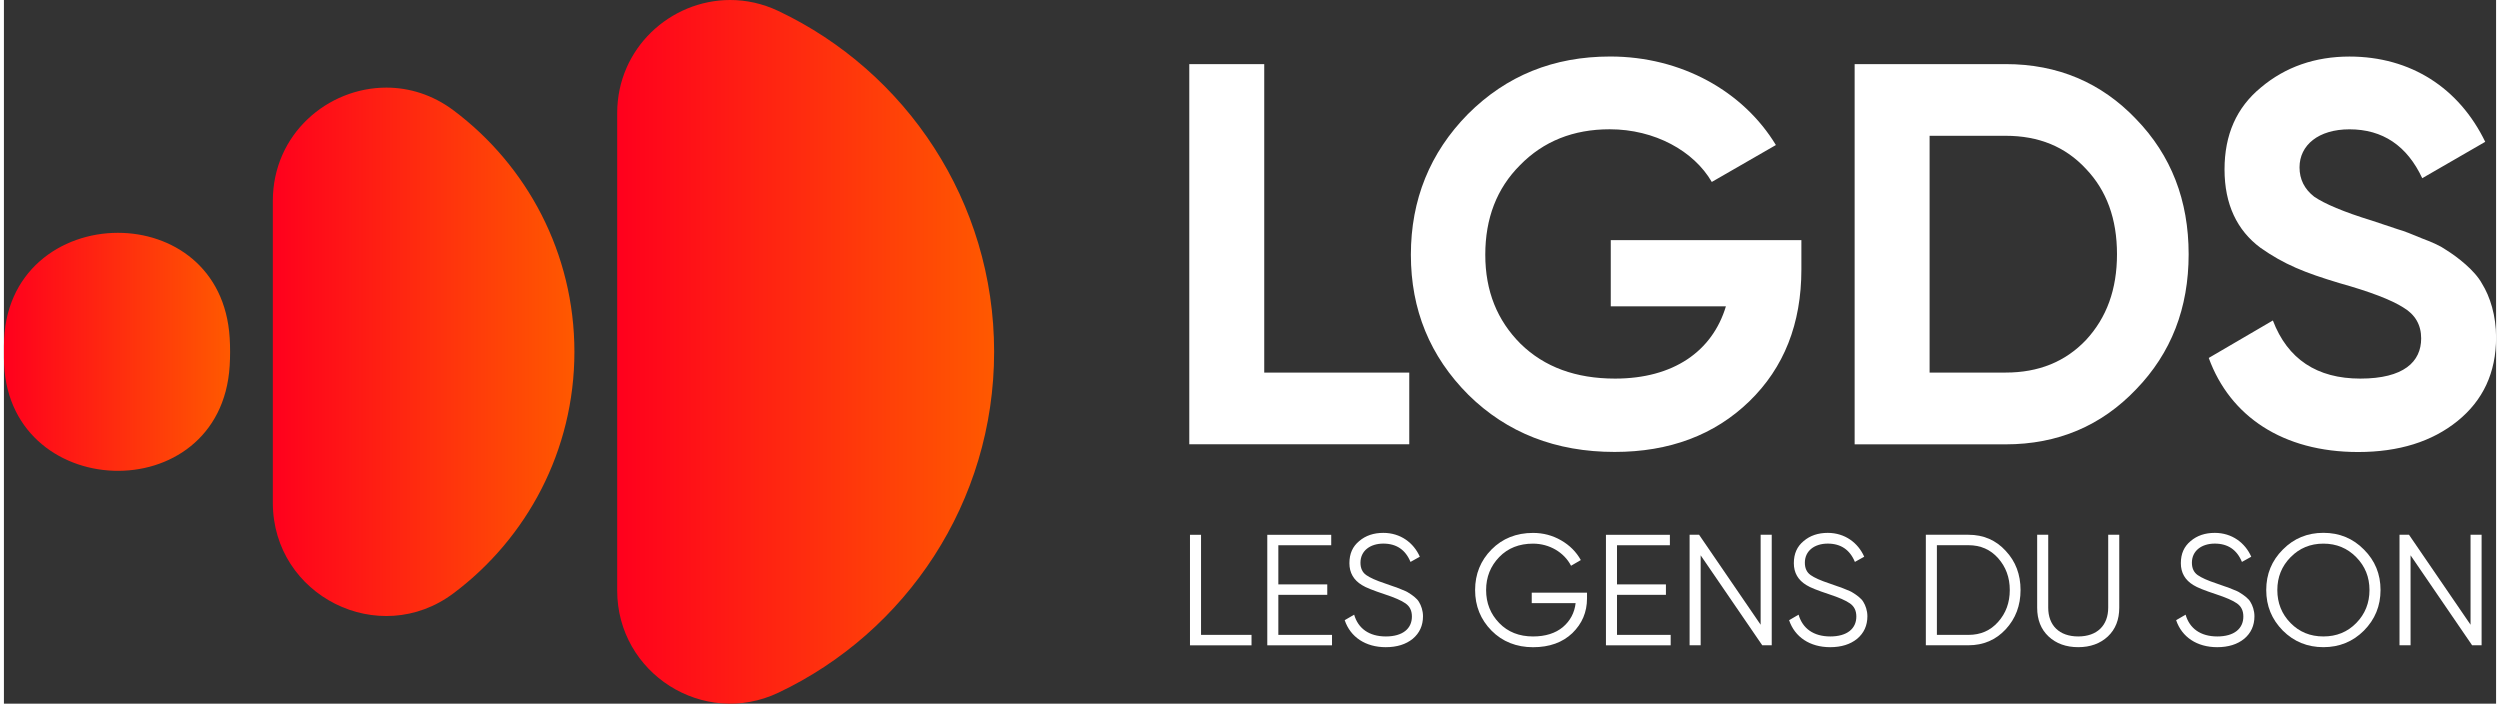 <?xml version="1.0" encoding="UTF-8"?>
<svg id="Calque_1" data-name="Calque 1" xmlns="http://www.w3.org/2000/svg" xmlns:xlink="http://www.w3.org/1999/xlink" width="604" height="170" viewBox="0 0 604.16 170.58">
  <rect x="0" y="0" width="604.16" height="170.58" fill="#333333" stroke="none"/>
  <defs>
    <style>
      .cls-1 {
        fill: url(#Dégradé_sans_nom_3);
      }

      .cls-2 {
        fill: #fff;
        stroke-width: 0px;
      }

      .cls-3 {
        fill: url(#Dégradé_sans_nom_3-3);
      }

      .cls-4 {
        fill: url(#Dégradé_sans_nom_3-2);
      }
    </style>
    <linearGradient id="Dégradé_sans_nom_3" data-name="Dégradé sans nom 3" x1="0" y1="85.29" x2="54.83" y2="85.29" gradientUnits="userSpaceOnUse">
      <stop offset="0" stop-color="#ff001d"/>
      <stop offset="1" stop-color="#ff5900"/>
    </linearGradient>
    <linearGradient id="Dégradé_sans_nom_3-2" data-name="Dégradé sans nom 3" x1="65.19" y1="85.29" x2="138.3" y2="85.29" xlink:href="#Dégradé_sans_nom_3"/>
    <linearGradient id="Dégradé_sans_nom_3-3" data-name="Dégradé sans nom 3" x1="148.67" y1="85.29" x2="240.05" y2="85.29" xlink:href="#Dégradé_sans_nom_3"/>
  </defs>
  <g>
    <g>
      <path class="cls-2" d="M290.2,153.91h12.25v2.53h-14.92v-26.79h2.68v24.26Z"/>
      <path class="cls-2" d="M308.95,153.91h13.01v2.53h-15.69v-26.79h15.5v2.53h-12.82v9.49h11.86v2.53h-11.86v9.72Z"/>
      <path class="cls-2" d="M325.03,150.35l2.3-1.34c.96,3.33,3.6,5.28,7.69,5.28s6.31-1.91,6.31-4.82c0-1.42-.5-2.45-1.53-3.18-1.03-.73-2.72-1.45-5.05-2.22-2.79-.92-4.63-1.65-5.51-2.22-2.03-1.22-3.06-2.99-3.06-5.32s.8-4.06,2.37-5.36c1.57-1.34,3.52-1.99,5.86-1.99,4.17,0,7.35,2.41,8.84,5.78l-2.26,1.26c-1.22-2.95-3.41-4.44-6.58-4.44s-5.55,1.72-5.55,4.63c0,1.34.46,2.33,1.38,2.99.92.65,2.45,1.34,4.55,2.03l2.07.73c.42.12,1.03.34,1.84.69.8.31,1.42.57,1.8.84.77.46,2.1,1.38,2.56,2.26.5.8.96,2.07.96,3.44,0,2.26-.84,4.09-2.49,5.47-1.65,1.34-3.83,2.03-6.54,2.03-4.9,0-8.57-2.45-9.95-6.54Z"/>
      <path class="cls-2" d="M383.78,143.69v1.38c0,3.33-1.19,6.12-3.56,8.42-2.37,2.26-5.55,3.41-9.53,3.41s-7.42-1.34-10.06-4.02c-2.64-2.68-3.98-5.97-3.98-9.84s1.34-7.16,3.98-9.83,6.01-4.02,10.06-4.02c2.49,0,4.75.61,6.81,1.8,2.07,1.19,3.67,2.79,4.78,4.78l-2.37,1.38c-1.68-3.25-5.24-5.36-9.22-5.36-3.33,0-6.08,1.07-8.19,3.25-2.1,2.18-3.18,4.82-3.18,8s1.07,5.82,3.18,8c2.1,2.18,4.86,3.25,8.19,3.25,3.02,0,5.43-.77,7.23-2.26,1.8-1.53,2.83-3.48,3.1-5.82h-10.64v-2.53h13.39Z"/>
      <path class="cls-2" d="M391.05,153.91h13.01v2.53h-15.69v-26.79h15.5v2.53h-12.82v9.49h11.86v2.53h-11.86v9.72Z"/>
      <path class="cls-2" d="M425.88,129.64h2.68v26.79h-2.3l-14.93-21.81v21.81h-2.68v-26.79h2.3l14.92,21.81v-21.81Z"/>
      <path class="cls-2" d="M432.77,150.35l2.3-1.34c.96,3.33,3.6,5.28,7.69,5.28s6.31-1.91,6.31-4.82c0-1.42-.5-2.45-1.53-3.18-1.03-.73-2.72-1.45-5.05-2.22-2.79-.92-4.63-1.65-5.51-2.22-2.03-1.22-3.06-2.99-3.06-5.32s.8-4.06,2.37-5.36c1.57-1.34,3.52-1.99,5.85-1.99,4.17,0,7.35,2.41,8.84,5.78l-2.26,1.26c-1.22-2.95-3.41-4.44-6.58-4.44s-5.55,1.72-5.55,4.63c0,1.34.46,2.33,1.38,2.99.92.65,2.45,1.34,4.55,2.03l2.07.73c.42.12,1.03.34,1.84.69.8.31,1.42.57,1.8.84.77.46,2.1,1.38,2.56,2.26.5.8.96,2.07.96,3.44,0,2.26-.84,4.09-2.49,5.47-1.65,1.34-3.83,2.03-6.54,2.03-4.9,0-8.57-2.45-9.95-6.54Z"/>
      <path class="cls-2" d="M476.25,129.64c3.64,0,6.66,1.3,9.03,3.9,2.41,2.56,3.6,5.74,3.6,9.49s-1.19,6.93-3.6,9.53c-2.37,2.56-5.4,3.87-9.03,3.87h-10.33v-26.79h10.33ZM476.25,153.91c2.95,0,5.32-1.03,7.19-3.14,1.88-2.1,2.83-4.67,2.83-7.73s-.96-5.62-2.83-7.73c-1.88-2.1-4.25-3.14-7.19-3.14h-7.65v21.74h7.65Z"/>
      <path class="cls-2" d="M492.91,129.64h2.68v17.68c0,4.29,2.68,6.97,7.27,6.97s7.27-2.68,7.27-6.97v-17.68h2.68v17.68c0,2.91-.92,5.24-2.76,6.97-1.84,1.72-4.25,2.6-7.19,2.6s-5.36-.88-7.19-2.6c-1.84-1.72-2.76-4.06-2.76-6.97v-17.68Z"/>
      <path class="cls-2" d="M526.59,150.35l2.3-1.34c.96,3.33,3.6,5.28,7.69,5.28s6.31-1.91,6.31-4.82c0-1.42-.5-2.45-1.53-3.18-1.03-.73-2.72-1.45-5.05-2.22-2.79-.92-4.63-1.65-5.51-2.22-2.03-1.22-3.06-2.99-3.06-5.32s.8-4.06,2.37-5.36c1.57-1.34,3.52-1.99,5.86-1.99,4.17,0,7.35,2.41,8.84,5.78l-2.26,1.26c-1.22-2.95-3.41-4.44-6.58-4.44s-5.55,1.72-5.55,4.63c0,1.34.46,2.33,1.38,2.99.92.65,2.45,1.34,4.55,2.03l2.07.73c.42.12,1.03.34,1.84.69.8.31,1.42.57,1.8.84.77.46,2.1,1.38,2.56,2.26.5.8.96,2.07.96,3.44,0,2.26-.84,4.09-2.49,5.47-1.65,1.34-3.83,2.03-6.54,2.03-4.9,0-8.57-2.45-9.95-6.54Z"/>
      <path class="cls-2" d="M562.3,156.89c-3.87,0-7.16-1.34-9.84-4.02-2.68-2.72-4.02-5.97-4.02-9.84s1.34-7.12,4.02-9.8c2.68-2.72,5.97-4.06,9.84-4.06s7.16,1.34,9.83,4.06c2.68,2.68,4.02,5.93,4.02,9.8s-1.34,7.12-4.02,9.84c-2.68,2.68-5.97,4.02-9.83,4.02ZM562.3,154.29c3.18,0,5.82-1.07,7.96-3.25,2.14-2.18,3.21-4.86,3.21-8s-1.07-5.78-3.21-7.96c-2.14-2.18-4.78-3.29-7.96-3.29s-5.82,1.11-7.96,3.29c-2.14,2.18-3.21,4.82-3.21,7.96s1.07,5.82,3.21,8c2.14,2.18,4.78,3.25,7.96,3.25Z"/>
      <path class="cls-2" d="M597.97,129.64h2.68v26.79h-2.3l-14.92-21.81v21.81h-2.68v-26.79h2.3l14.92,21.81v-21.81Z"/>
    </g>
    <g>
      <path class="cls-2" d="M305.53,90.32h35.16v17.38h-53.33V15.54h18.17v74.79Z"/>
      <path class="cls-2" d="M435.75,58.2v7.11c0,13.17-4.21,23.83-12.64,32-8.43,8.16-19.36,12.25-32.65,12.25-14.22,0-26.07-4.61-35.42-13.83-9.35-9.35-13.96-20.67-13.96-33.97s4.61-24.75,13.83-34.1c9.35-9.35,20.8-13.96,34.5-13.96,17.25,0,32.26,8.43,40.16,21.46l-15.54,8.95c-4.34-7.5-13.83-12.77-24.75-12.77-8.82,0-16.06,2.9-21.73,8.69-5.66,5.66-8.43,12.9-8.43,21.73s2.9,15.93,8.56,21.59c5.79,5.66,13.43,8.43,22.91,8.43,14.09,0,23.57-6.58,26.86-17.51h-27.91v-16.06h46.22Z"/>
      <path class="cls-2" d="M485.26,15.54c12.64,0,23.17,4.48,31.6,13.3,8.56,8.82,12.77,19.75,12.77,32.79s-4.21,23.96-12.77,32.79c-8.43,8.82-18.96,13.3-31.6,13.3h-36.6V15.54h36.6ZM485.26,90.32c8.03,0,14.48-2.63,19.49-7.9,5-5.4,7.51-12.25,7.51-20.8s-2.5-15.41-7.51-20.67c-5-5.4-11.46-8.03-19.49-8.03h-18.43v57.41h18.43Z"/>
      <path class="cls-2" d="M534.51,86.77l15.54-9.08c3.56,9.35,10.67,14.09,21.2,14.09s14.75-4.08,14.75-9.74c0-3.29-1.45-5.79-4.35-7.51-2.9-1.84-8.03-3.82-15.54-5.92-8.3-2.5-13.3-4.48-19.09-8.56-5.66-4.21-8.69-10.53-8.69-18.96s2.9-15.01,8.82-19.88c5.93-5,13.17-7.5,21.46-7.5,14.88,0,26.6,7.64,32.92,20.67l-15.27,8.82c-3.69-7.9-9.61-11.85-17.64-11.85-7.5,0-12.11,3.82-12.11,9.22,0,2.9,1.19,5.27,3.55,7.11,2.5,1.71,7.11,3.69,13.96,5.79l6.32,2.11c1.45.4,3.42,1.19,5.92,2.24,2.5.92,4.48,1.84,5.79,2.77,2.76,1.71,6.98,5,8.69,8.16,1.97,3.16,3.42,7.77,3.42,13.04,0,8.56-3.16,15.27-9.35,20.28-6.19,5-14.22,7.51-24.09,7.51-18.3,0-31.07-8.69-36.21-22.78Z"/>
    </g>
  </g>
  <g>
    <path class="cls-1" d="M0,83.85v2.88C0,121.99,52.59,123.87,54.73,88.67c.07-1.12.1-2.25.1-3.38s-.03-2.26-.1-3.38c-1.04-17.12-14.02-25.47-27.08-25.47C13.87,56.44,0,65.74,0,83.85"/>
    <path class="cls-4" d="M65.19,48.7v73.18c0,22.56,25.76,35.48,43.81,21.94,17.79-13.34,29.3-34.59,29.3-58.53s-11.51-45.2-29.3-58.53c-5.07-3.8-10.75-5.52-16.29-5.52-14.2,0-27.52,11.24-27.52,27.46"/>
    <path class="cls-3" d="M148.67,27.45v115.69c0,20.1,20.93,33.39,39.09,24.78,30.91-14.65,52.29-46.14,52.29-82.63S218.67,17.32,187.76,2.67C183.91.84,179.93,0,176.06,0c-14.4,0-27.39,11.61-27.39,27.45"/>
  </g>
</svg>